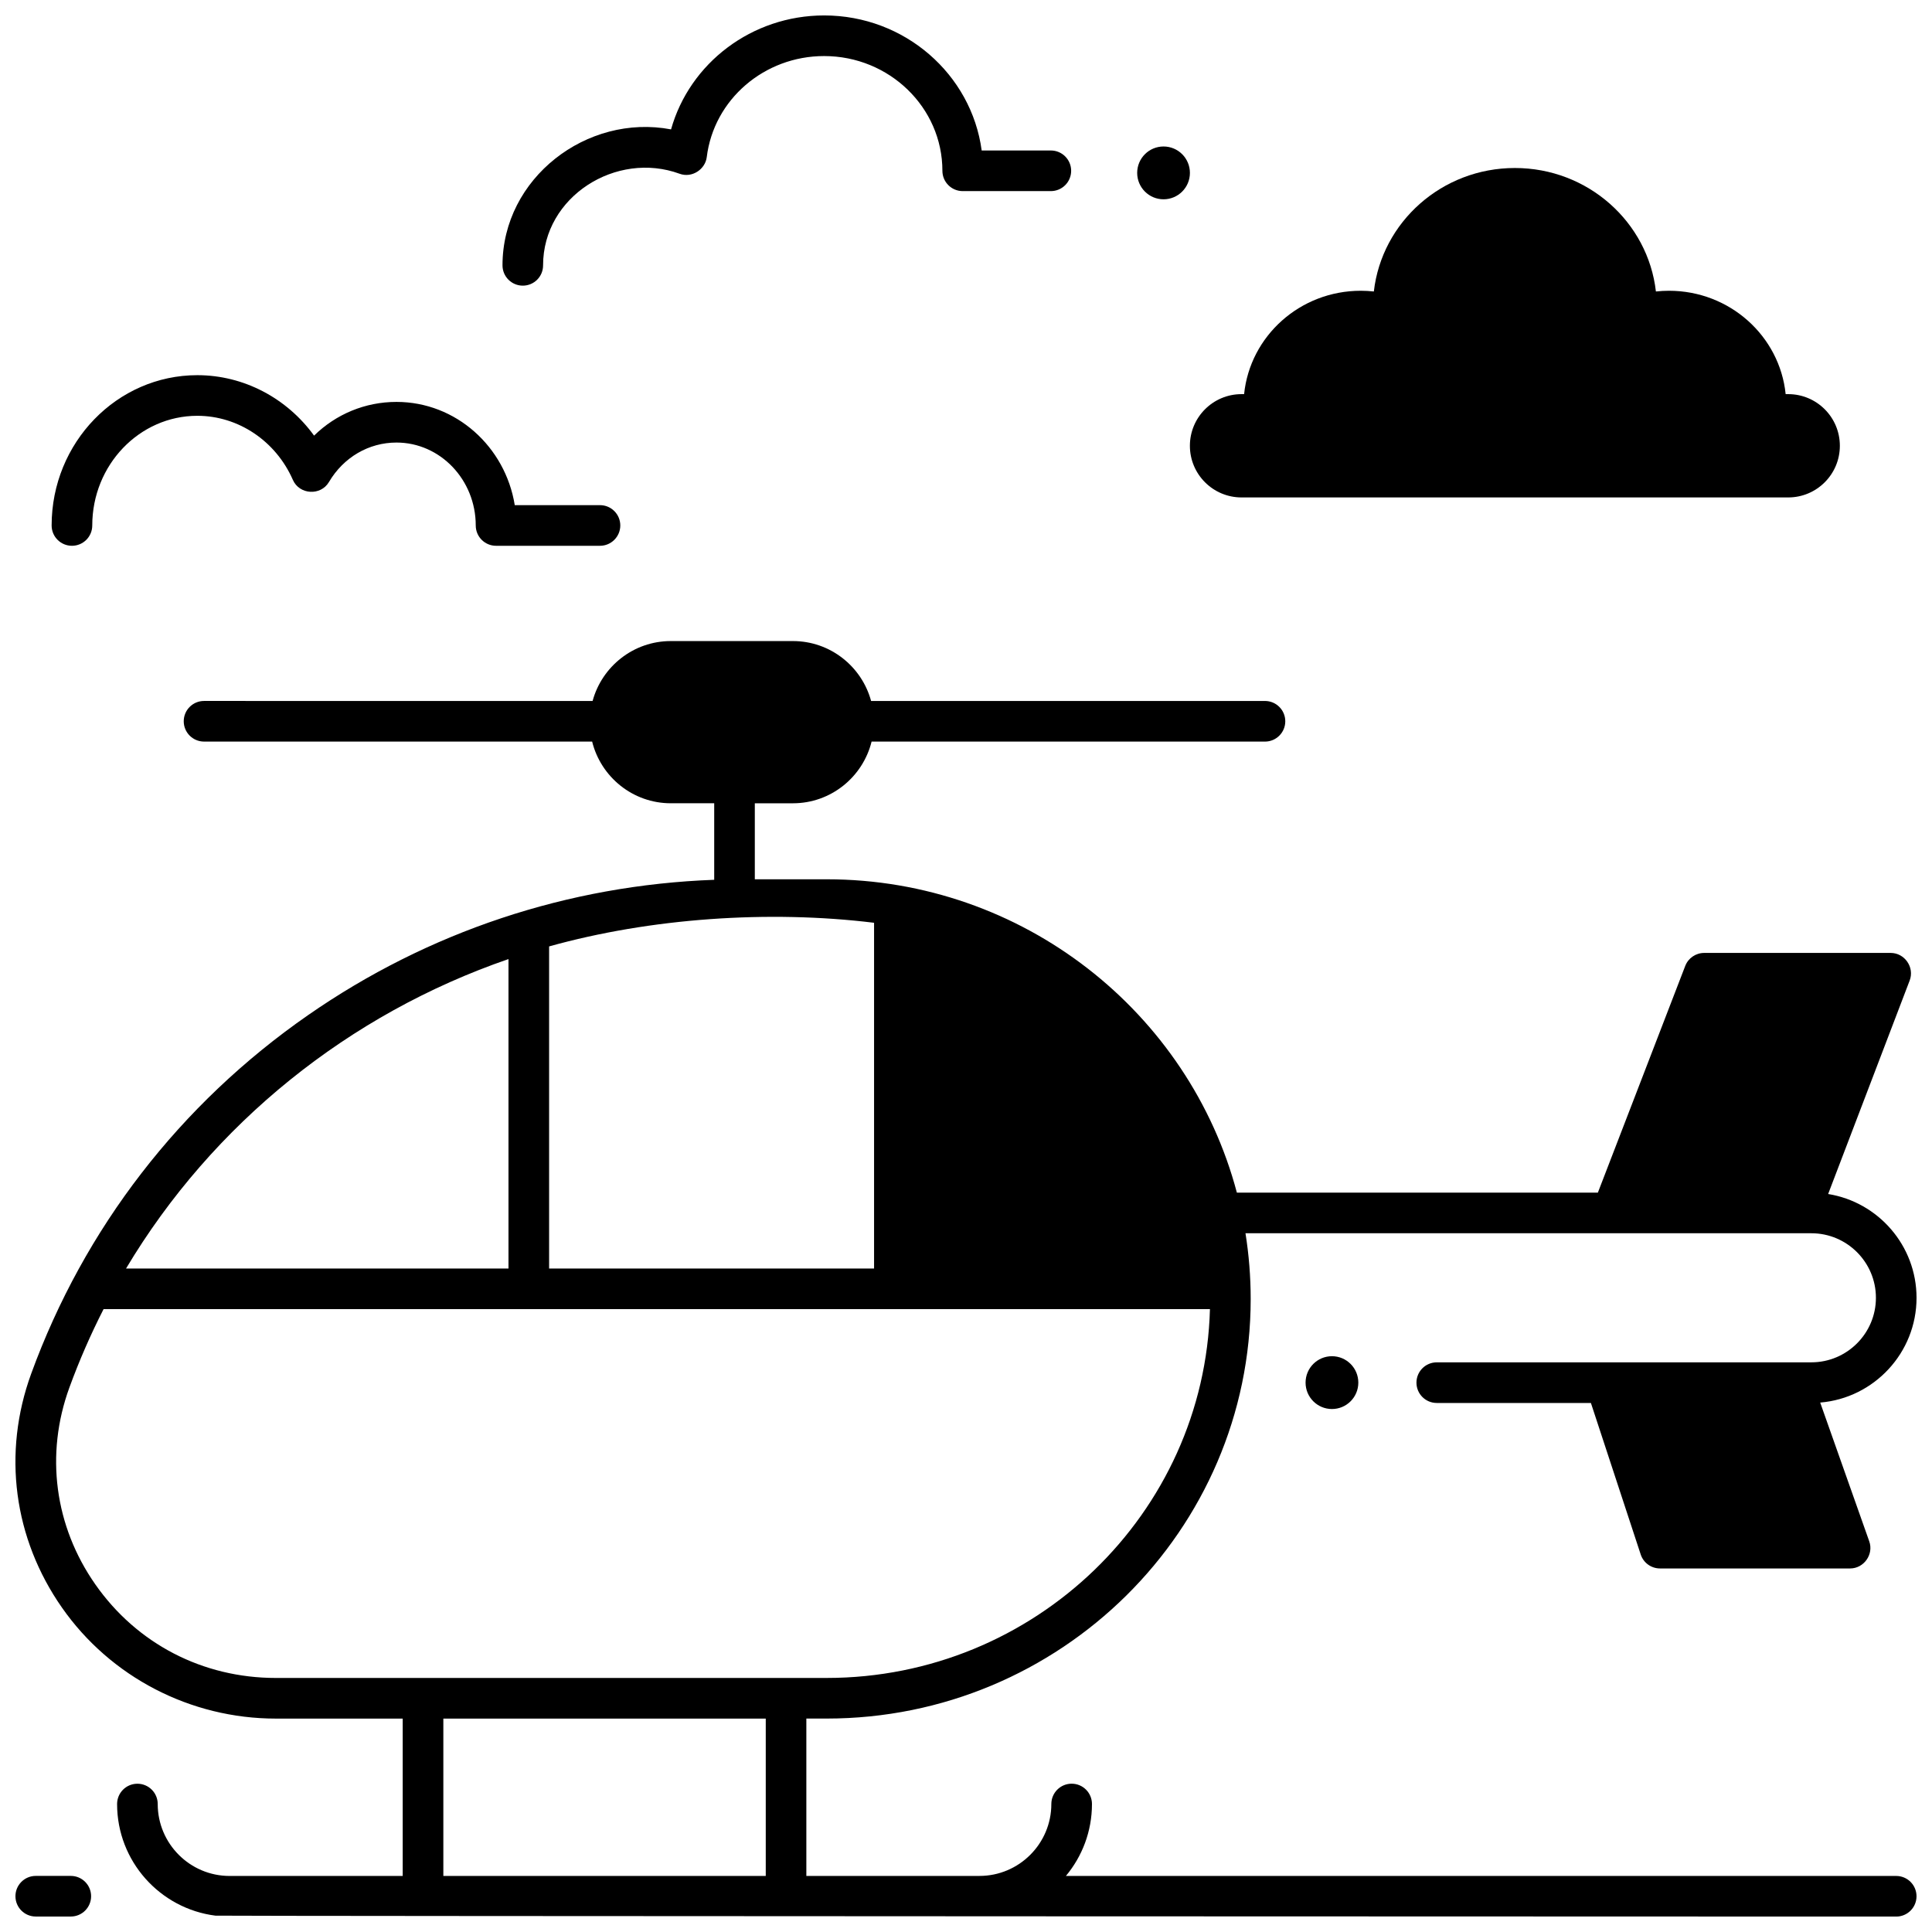 <?xml version="1.0" encoding="UTF-8"?>
<!-- Uploaded to: SVG Repo, www.svgrepo.com, Generator: SVG Repo Mixer Tools -->
<svg width="800px" height="800px" version="1.1" viewBox="144 144 512 512" xmlns="http://www.w3.org/2000/svg">
 <defs>
  <clipPath id="c">
   <path d="m148.09 641h20.906v10.902h-20.906z"/>
  </clipPath>
  <clipPath id="b">
   <path d="m277 148.09h151v71.906h-151z"/>
  </clipPath>
  <clipPath id="a">
   <path d="m148.09 313h503.81v338.9h-503.81z"/>
  </clipPath>
 </defs>
 <g clip-path="url(#c)">
  <path d="m162.76 651.9h-9.285c-2.973 0-5.383-2.41-5.383-5.383 0-2.973 2.41-5.383 5.383-5.383h9.285c2.973 0 5.383 2.41 5.383 5.383 0 2.973-2.406 5.383-5.383 5.383z"/>
 </g>
 <path d="m473.7 248.45c1.57-15.383 14.812-27.395 30.918-27.395 1.172 0 2.328 0.07 3.465 0.191 2.109-18.41 18.035-32.723 37.375-32.723 19.34 0 35.27 14.312 37.375 32.723 1.137-0.125 2.293-0.191 3.465-0.191 16.105 0 29.348 12.012 30.918 27.395h0.676c7.559 0 13.688 6.129 13.688 13.688s-6.129 13.688-13.688 13.688h-144.87c-7.559 0-13.688-6.129-13.688-13.688s6.129-13.688 13.688-13.688z"/>
 <path d="m503.97 510.41c0 3.863-3.129 6.996-6.988 6.996-3.863 0-6.992-3.133-6.992-6.996 0-3.867 3.129-7 6.992-7 3.859 0 6.988 3.133 6.988 7"/>
 <path d="m459.34 189.82c0 3.863-3.129 6.996-6.988 6.996-3.859 0-6.988-3.133-6.988-6.996 0-3.867 3.129-7 6.988-7 3.859 0 6.988 3.133 6.988 7"/>
 <path d="m303 288.64h-27.539c-2.973 0-5.383-2.41-5.383-5.383 0-12.117-9.422-21.977-21.008-21.977-7.344 0-14.031 3.91-17.895 10.461-2.188 3.711-7.832 3.379-9.562-0.57-4.527-10.316-14.469-16.98-25.32-16.98-15.355 0-27.844 13.039-27.844 29.066 0 2.973-2.41 5.383-5.383 5.383s-5.383-2.41-5.383-5.383c0-21.965 17.32-39.832 38.609-39.832 12.309 0 23.742 6.086 30.941 16.02 5.812-5.695 13.539-8.934 21.84-8.934 15.742 0 28.844 11.855 31.344 27.359h22.586c2.973 0 5.383 2.41 5.383 5.383-0.004 2.973-2.414 5.387-5.387 5.387z"/>
 <g clip-path="url(#b)">
  <path d="m282.55 219.7c-2.973 0-5.383-2.41-5.383-5.383 0-23.098 22.344-40.266 44.668-36.027 4.945-17.582 21.414-30.199 40.578-30.199 21.352 0 39.039 15.621 41.742 35.789h18.328c2.973 0 5.383 2.41 5.383 5.383s-2.41 5.383-5.383 5.383h-23.355c-2.973 0-5.383-2.41-5.383-5.383 0-16.766-14.059-30.406-31.34-30.406-15.867 0-29.242 11.516-31.109 26.789-0.395 3.223-3.902 5.606-7.191 4.402-16.742-6.125-36.184 5.988-36.184 24.27 0.012 2.973-2.398 5.383-5.371 5.383z"/>
 </g>
 <g clip-path="url(#a)">
  <path d="m646.52 641.14h-220.04c4.309-5.172 6.902-11.816 6.902-19.059 0-2.973-2.41-5.383-5.383-5.383s-5.383 2.41-5.383 5.383c0 10.508-8.551 19.059-19.059 19.059h-45.867v-41.703h5.375c61.965 0 112.38-49.891 112.38-111.21 0-5.918-0.477-11.73-1.379-17.402h149.97c9.43 0 17.102 7.672 17.102 17.102 0 9.43-7.672 17.102-17.102 17.102l-99.277 0.004c-2.973 0-5.383 2.41-5.383 5.383s2.41 5.383 5.383 5.383h40.848l13.199 40.156c0.727 2.211 2.789 3.699 5.113 3.699h50.383c3.656 0 6.293-3.731 5.074-7.176l-13.004-36.785c14.277-1.191 25.531-13.184 25.531-27.762 0-13.855-10.164-25.375-23.426-27.508l21.609-56.586c1.324-3.469-1.316-7.305-5.027-7.305h-49.43c-2.227 0-4.223 1.371-5.023 3.445l-23.156 60.086h-95.664c-12.637-47.727-56.586-83.047-108.72-83.047h-19.031v-20.141h10.102c10.074 0 18.527-6.977 20.844-16.348h104.25c2.973 0 5.383-2.41 5.383-5.383 0-2.973-2.41-5.383-5.383-5.383h-104.38c-2.477-9.133-10.812-15.875-20.715-15.875h-32.367c-9.902 0-18.242 6.742-20.723 15.875l-102.97-0.004c-2.973 0-5.383 2.41-5.383 5.383 0 2.973 2.41 5.383 5.383 5.383h102.85c2.316 9.371 10.77 16.348 20.844 16.348h11.504v20.281c-38.723 1.418-75.797 13.746-107.65 35.879-33.926 23.57-59.289 56.426-73.355 95.008-7.668 21.035-4.688 43.641 8.172 62.02 12.875 18.398 34.059 29.383 56.664 29.383h33.617v41.703h-45.863c-10.508 0-19.059-8.551-19.059-19.059 0-2.973-2.41-5.383-5.383-5.383-2.973 0-5.383 2.41-5.383 5.383 0 15.172 11.387 27.723 26.062 29.578 0.488 0.145 445.42 0.246 445.42 0.246 2.973 0 5.383-2.41 5.383-5.383 0-2.973-2.41-5.383-5.383-5.383zm-357-246.33c26.836-7.5 58.188-9.684 86.117-6.266v91.621h-86.117zm-10.766 3.356v82l-101.35 0.004c22.973-38.48 59.141-67.473 101.35-82.004zm-61.641 190.51c-19.383 0-36.82-9.035-47.848-24.793-10.82-15.461-13.328-34.473-6.879-52.16 2.613-7.168 5.648-14.102 9.062-20.793h293.2c-1.457 54.141-46.461 97.742-101.57 97.742zm129.82 52.469h-85.441v-41.703h85.441z"/>
 </g>
</svg>